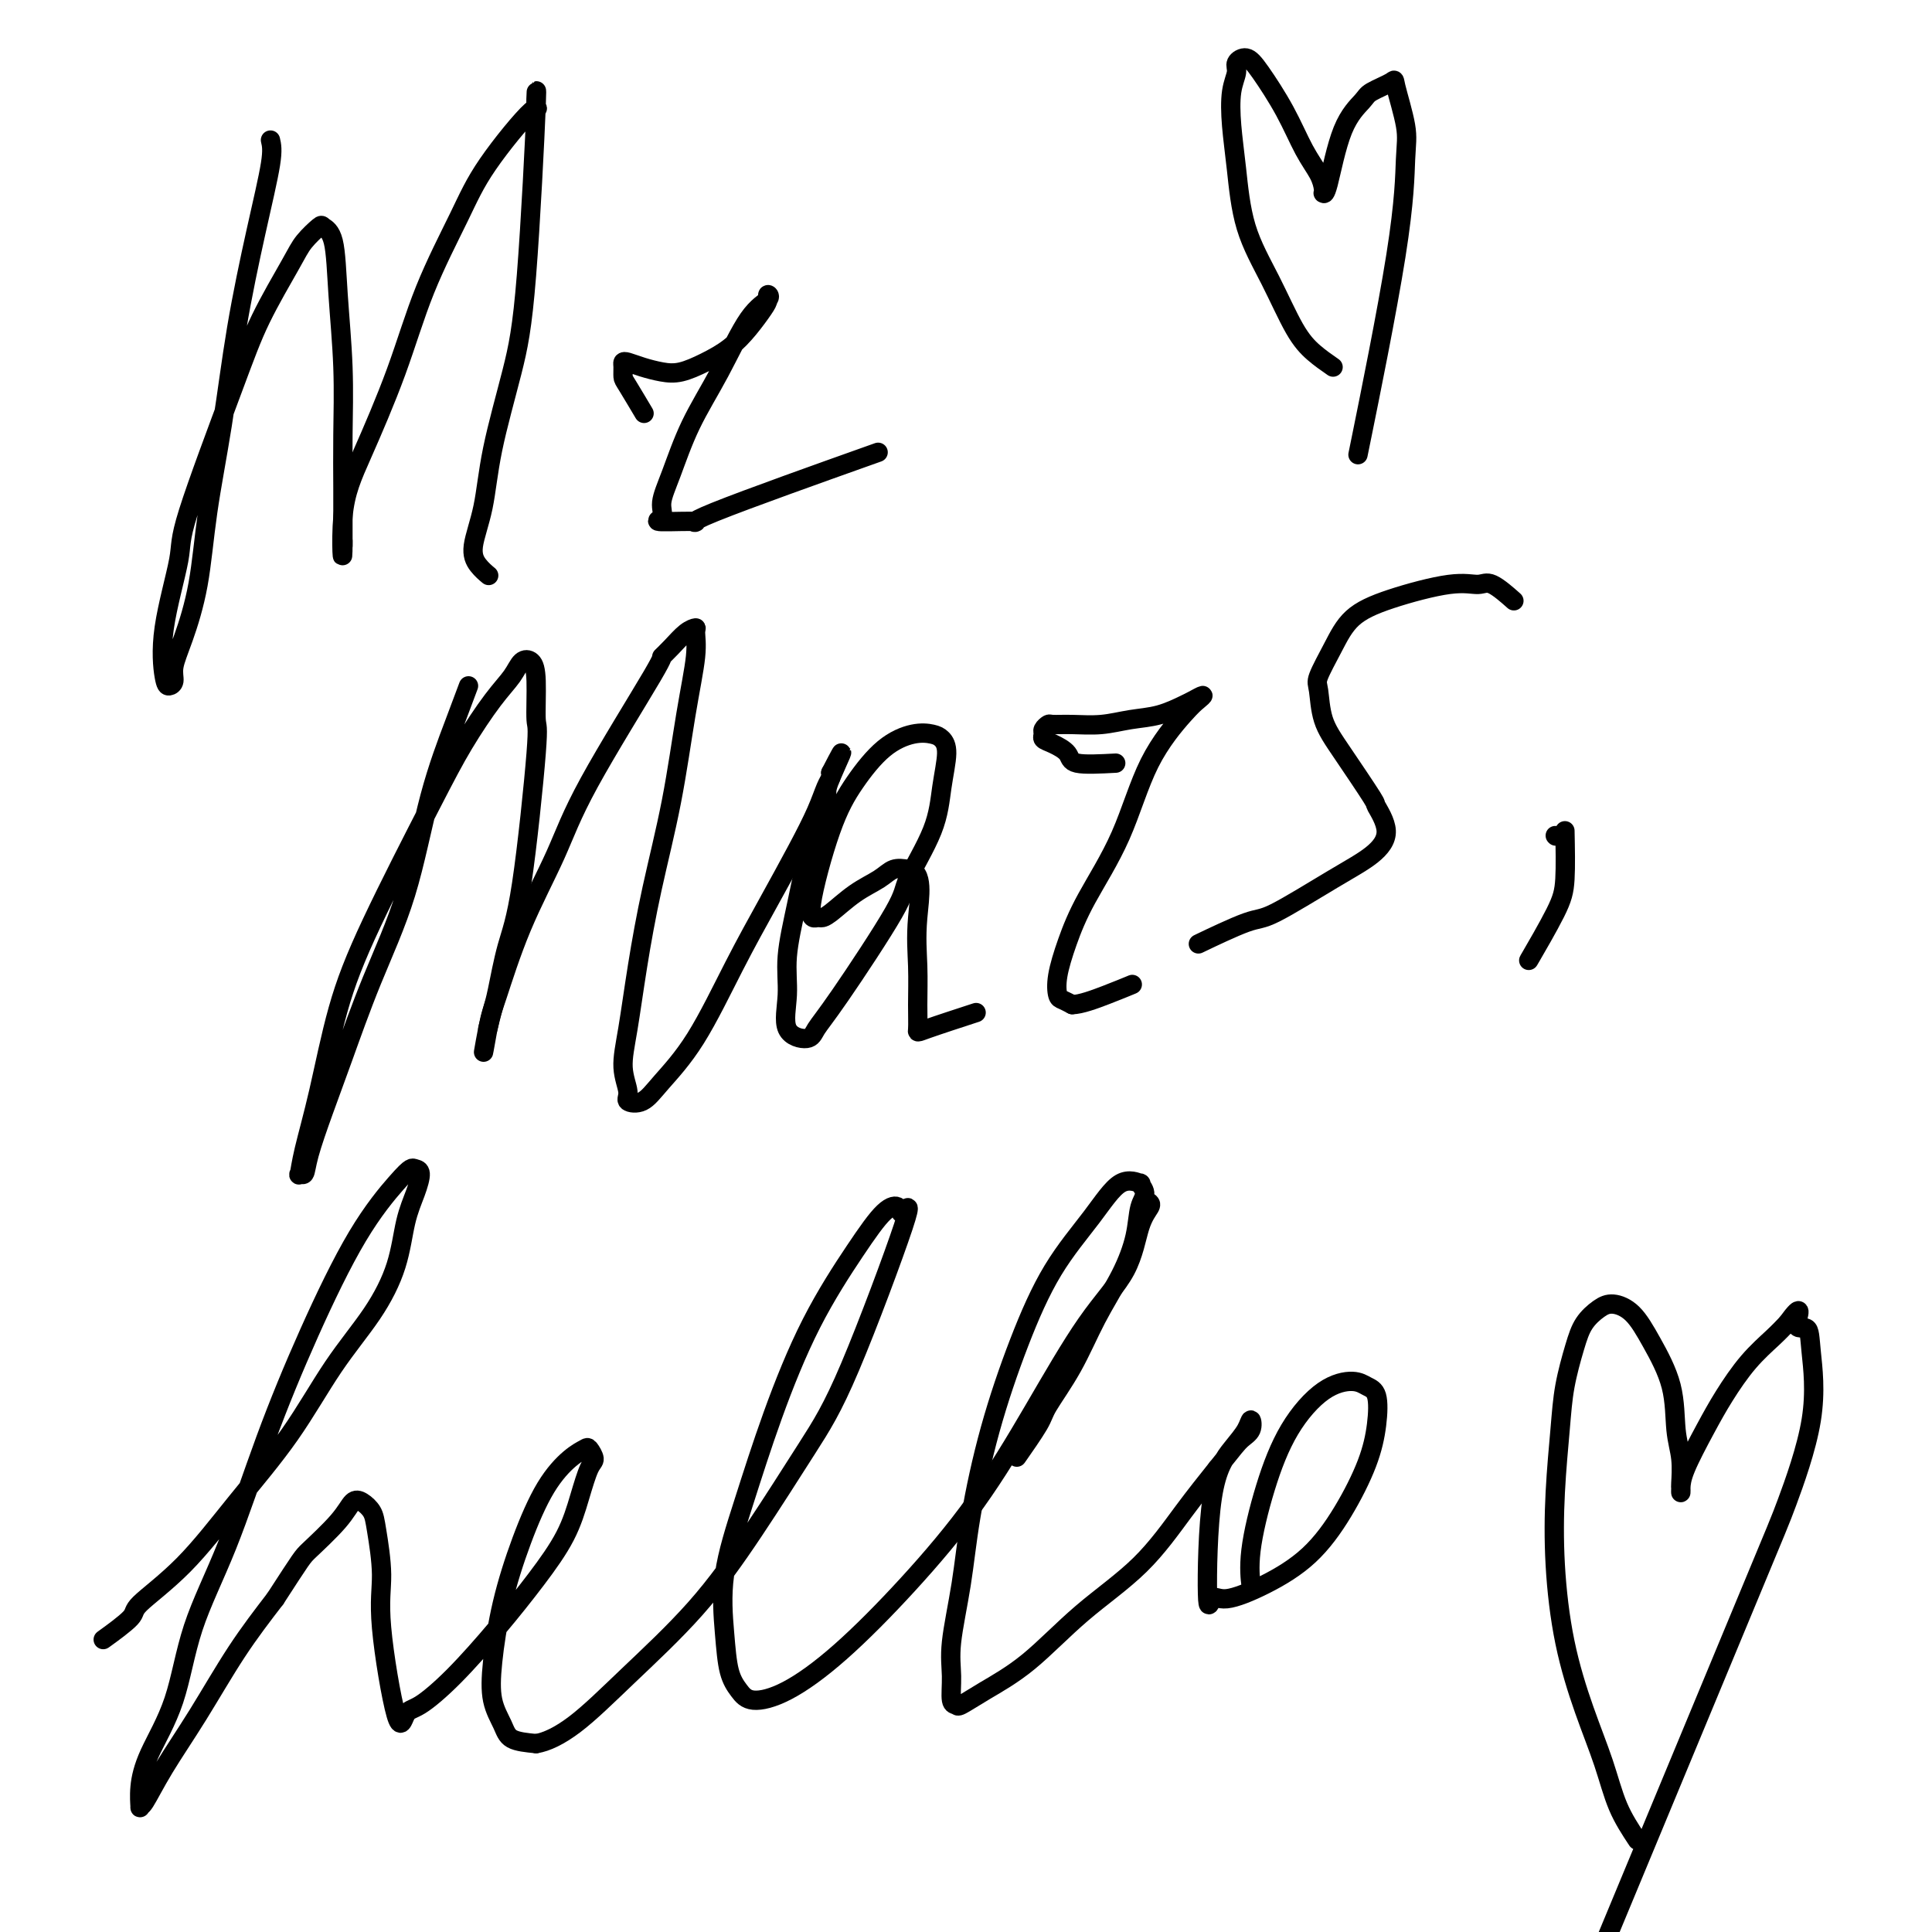 <svg viewBox='0 0 400 400' version='1.1' xmlns='http://www.w3.org/2000/svg' xmlns:xlink='http://www.w3.org/1999/xlink'><g fill='none' stroke='#000000' stroke-width='4' stroke-linecap='round' stroke-linejoin='round'><path d='M56,29c0.237,1.004 0.474,2.008 0,5c-0.474,2.992 -1.659,7.972 -3,14c-1.341,6.028 -2.838,13.104 -4,20c-1.162,6.896 -1.990,13.611 -3,20c-1.010,6.389 -2.203,12.450 -3,18c-0.797,5.550 -1.197,10.587 -2,15c-0.803,4.413 -2.008,8.201 -3,11c-0.992,2.799 -1.771,4.610 -2,6c-0.229,1.390 0.094,2.360 0,3c-0.094,0.640 -0.604,0.952 -1,1c-0.396,0.048 -0.679,-0.166 -1,-2c-0.321,-1.834 -0.679,-5.286 0,-10c0.679,-4.714 2.395,-10.690 3,-14c0.605,-3.310 0.100,-3.953 2,-10c1.900,-6.047 6.204,-17.498 9,-25c2.796,-7.502 4.082,-11.055 6,-15c1.918,-3.945 4.468,-8.283 6,-11c1.532,-2.717 2.045,-3.813 3,-5c0.955,-1.187 2.351,-2.467 3,-3c0.649,-0.533 0.552,-0.321 1,0c0.448,0.321 1.440,0.751 2,3c0.560,2.249 0.686,6.316 1,11c0.314,4.684 0.816,9.983 1,15c0.184,5.017 0.049,9.751 0,14c-0.049,4.249 -0.013,8.011 0,11c0.013,2.989 0.004,5.203 0,7c-0.004,1.797 -0.001,3.176 0,4c0.001,0.824 0.000,1.093 0,1c-0.000,-0.093 -0.000,-0.546 0,-1'/><path d='M71,112c0.007,7.329 -0.477,0.151 0,-5c0.477,-5.151 1.913,-8.275 4,-13c2.087,-4.725 4.823,-11.053 7,-17c2.177,-5.947 3.795,-11.515 6,-17c2.205,-5.485 4.999,-10.888 7,-15c2.001,-4.112 3.210,-6.934 6,-11c2.790,-4.066 7.160,-9.377 9,-11c1.840,-1.623 1.148,0.441 1,-1c-0.148,-1.441 0.246,-6.387 0,0c-0.246,6.387 -1.132,24.109 -2,35c-0.868,10.891 -1.719,14.952 -3,20c-1.281,5.048 -2.991,11.083 -4,16c-1.009,4.917 -1.317,8.715 -2,12c-0.683,3.285 -1.740,6.056 -2,8c-0.260,1.944 0.276,3.062 1,4c0.724,0.938 1.635,1.697 2,2c0.365,0.303 0.182,0.152 0,0'/><path d='M133,85c0.309,0.520 0.618,1.040 0,0c-0.618,-1.040 -2.164,-3.638 -3,-5c-0.836,-1.362 -0.962,-1.486 -1,-2c-0.038,-0.514 0.012,-1.416 0,-2c-0.012,-0.584 -0.087,-0.849 0,-1c0.087,-0.151 0.335,-0.190 1,0c0.665,0.190 1.745,0.607 3,1c1.255,0.393 2.685,0.763 4,1c1.315,0.237 2.517,0.341 4,0c1.483,-0.341 3.249,-1.127 5,-2c1.751,-0.873 3.488,-1.832 5,-3c1.512,-1.168 2.800,-2.546 4,-4c1.200,-1.454 2.311,-2.986 3,-4c0.689,-1.014 0.955,-1.511 1,-2c0.045,-0.489 -0.133,-0.971 0,-1c0.133,-0.029 0.576,0.395 0,1c-0.576,0.605 -2.173,1.390 -4,4c-1.827,2.610 -3.885,7.046 -6,11c-2.115,3.954 -4.288,7.428 -6,11c-1.712,3.572 -2.964,7.243 -4,10c-1.036,2.757 -1.855,4.598 -2,6c-0.145,1.402 0.384,2.363 0,3c-0.384,0.637 -1.680,0.950 0,1c1.680,0.050 6.337,-0.162 7,0c0.663,0.162 -2.668,0.697 4,-2c6.668,-2.697 23.334,-8.628 30,-11c6.666,-2.372 3.333,-1.186 0,0'/><path d='M97,142c-0.808,2.173 -1.615,4.345 -3,8c-1.385,3.655 -3.346,8.791 -5,15c-1.654,6.209 -3.000,13.490 -5,20c-2.000,6.510 -4.654,12.250 -7,18c-2.346,5.750 -4.384,11.512 -6,16c-1.616,4.488 -2.812,7.703 -4,11c-1.188,3.297 -2.369,6.677 -3,9c-0.631,2.323 -0.711,3.590 -1,4c-0.289,0.410 -0.788,-0.036 -1,0c-0.212,0.036 -0.136,0.552 0,0c0.136,-0.552 0.331,-2.174 1,-5c0.669,-2.826 1.811,-6.856 3,-12c1.189,-5.144 2.425,-11.400 4,-17c1.575,-5.600 3.490,-10.542 7,-18c3.510,-7.458 8.617,-17.431 12,-24c3.383,-6.569 5.042,-9.734 7,-13c1.958,-3.266 4.213,-6.633 6,-9c1.787,-2.367 3.105,-3.733 4,-5c0.895,-1.267 1.366,-2.436 2,-3c0.634,-0.564 1.429,-0.523 2,0c0.571,0.523 0.918,1.528 1,4c0.082,2.472 -0.100,6.413 0,8c0.100,1.587 0.483,0.822 0,7c-0.483,6.178 -1.831,19.299 -3,27c-1.169,7.701 -2.159,9.982 -3,13c-0.841,3.018 -1.534,6.774 -2,9c-0.466,2.226 -0.705,2.922 -1,4c-0.295,1.078 -0.648,2.539 -1,4'/><path d='M101,213c-1.613,9.070 -0.647,3.243 0,0c0.647,-3.243 0.973,-3.904 2,-7c1.027,-3.096 2.753,-8.628 5,-14c2.247,-5.372 5.013,-10.583 7,-15c1.987,-4.417 3.193,-8.041 7,-15c3.807,-6.959 10.215,-17.252 13,-22c2.785,-4.748 1.947,-3.951 2,-4c0.053,-0.049 0.996,-0.945 2,-2c1.004,-1.055 2.067,-2.270 3,-3c0.933,-0.730 1.734,-0.977 2,-1c0.266,-0.023 -0.004,0.177 0,1c0.004,0.823 0.282,2.269 0,5c-0.282,2.731 -1.126,6.749 -2,12c-0.874,5.251 -1.780,11.737 -3,18c-1.220,6.263 -2.753,12.304 -4,18c-1.247,5.696 -2.207,11.046 -3,16c-0.793,4.954 -1.419,9.512 -2,13c-0.581,3.488 -1.116,5.906 -1,8c0.116,2.094 0.884,3.864 1,5c0.116,1.136 -0.421,1.639 0,2c0.421,0.361 1.801,0.580 3,0c1.199,-0.580 2.217,-1.958 4,-4c1.783,-2.042 4.330,-4.747 7,-9c2.670,-4.253 5.464,-10.053 8,-15c2.536,-4.947 4.813,-9.041 7,-13c2.187,-3.959 4.285,-7.782 6,-11c1.715,-3.218 3.047,-5.832 4,-8c0.953,-2.168 1.526,-3.891 2,-5c0.474,-1.109 0.850,-1.602 1,-2c0.150,-0.398 0.075,-0.699 0,-1'/><path d='M172,160c4.354,-8.424 1.240,-1.985 0,1c-1.240,2.985 -0.604,2.515 -1,4c-0.396,1.485 -1.823,4.926 -3,9c-1.177,4.074 -2.106,8.781 -3,13c-0.894,4.219 -1.755,7.949 -2,11c-0.245,3.051 0.125,5.424 0,8c-0.125,2.576 -0.744,5.357 0,7c0.744,1.643 2.850,2.150 4,2c1.150,-0.150 1.345,-0.956 2,-2c0.655,-1.044 1.772,-2.324 5,-7c3.228,-4.676 8.568,-12.747 11,-17c2.432,-4.253 1.956,-4.687 3,-7c1.044,-2.313 3.610,-6.504 5,-10c1.390,-3.496 1.606,-6.297 2,-9c0.394,-2.703 0.967,-5.307 1,-7c0.033,-1.693 -0.475,-2.476 -1,-3c-0.525,-0.524 -1.065,-0.790 -2,-1c-0.935,-0.210 -2.263,-0.364 -4,0c-1.737,0.364 -3.884,1.246 -6,3c-2.116,1.754 -4.200,4.379 -6,7c-1.800,2.621 -3.316,5.238 -5,10c-1.684,4.762 -3.537,11.670 -4,15c-0.463,3.330 0.463,3.083 1,3c0.537,-0.083 0.685,-0.001 1,0c0.315,0.001 0.797,-0.077 2,-1c1.203,-0.923 3.127,-2.691 5,-4c1.873,-1.309 3.697,-2.160 5,-3c1.303,-0.840 2.087,-1.669 3,-2c0.913,-0.331 1.957,-0.166 3,0'/><path d='M188,180c3.392,0.220 2.372,5.771 2,10c-0.372,4.229 -0.094,7.136 0,10c0.094,2.864 0.006,5.685 0,8c-0.006,2.315 0.071,4.126 0,5c-0.071,0.874 -0.288,0.812 2,0c2.288,-0.812 7.082,-2.375 9,-3c1.918,-0.625 0.959,-0.313 0,0'/><path d='M231,158c-3.229,0.172 -6.459,0.344 -8,0c-1.541,-0.344 -1.395,-1.205 -2,-2c-0.605,-0.795 -1.963,-1.523 -3,-2c-1.037,-0.477 -1.755,-0.702 -2,-1c-0.245,-0.298 -0.017,-0.669 0,-1c0.017,-0.331 -0.178,-0.624 0,-1c0.178,-0.376 0.727,-0.836 1,-1c0.273,-0.164 0.269,-0.032 1,0c0.731,0.032 2.195,-0.037 4,0c1.805,0.037 3.949,0.179 6,0c2.051,-0.179 4.008,-0.679 6,-1c1.992,-0.321 4.020,-0.462 6,-1c1.980,-0.538 3.912,-1.474 5,-2c1.088,-0.526 1.331,-0.641 2,-1c0.669,-0.359 1.764,-0.962 2,-1c0.236,-0.038 -0.387,0.489 -1,1c-0.613,0.511 -1.217,1.005 -3,3c-1.783,1.995 -4.744,5.492 -7,10c-2.256,4.508 -3.806,10.027 -6,15c-2.194,4.973 -5.030,9.398 -7,13c-1.970,3.602 -3.072,6.379 -4,9c-0.928,2.621 -1.682,5.084 -2,7c-0.318,1.916 -0.201,3.285 0,4c0.201,0.715 0.486,0.776 1,1c0.514,0.224 1.257,0.612 2,1'/><path d='M222,208c1.750,-0.024 4.625,-1.083 7,-2c2.375,-0.917 4.250,-1.690 5,-2c0.750,-0.310 0.375,-0.155 0,0'/><path d='M313,124c0.389,0.345 0.778,0.689 0,0c-0.778,-0.689 -2.721,-2.413 -4,-3c-1.279,-0.587 -1.892,-0.039 -3,0c-1.108,0.039 -2.711,-0.431 -6,0c-3.289,0.431 -8.265,1.764 -12,3c-3.735,1.236 -6.229,2.373 -8,4c-1.771,1.627 -2.819,3.742 -4,6c-1.181,2.258 -2.494,4.659 -3,6c-0.506,1.341 -0.205,1.623 0,3c0.205,1.377 0.313,3.848 1,6c0.687,2.152 1.954,3.986 4,7c2.046,3.014 4.873,7.208 6,9c1.127,1.792 0.555,1.181 1,2c0.445,0.819 1.907,3.067 2,5c0.093,1.933 -1.182,3.552 -3,5c-1.818,1.448 -4.178,2.724 -8,5c-3.822,2.276 -9.104,5.552 -12,7c-2.896,1.448 -3.405,1.069 -6,2c-2.595,0.931 -7.276,3.174 -9,4c-1.724,0.826 -0.493,0.236 0,0c0.493,-0.236 0.246,-0.118 0,0'/><path d='M322,173c0.000,0.000 0.100,0.100 0.1,0.1'/><path d='M324,172c0.075,3.707 0.150,7.413 0,10c-0.150,2.587 -0.525,4.054 -2,7c-1.475,2.946 -4.051,7.370 -5,9c-0.949,1.630 -0.271,0.466 0,0c0.271,-0.466 0.136,-0.233 0,0'/><path d='M22,339c-0.560,0.405 -1.120,0.810 0,0c1.120,-0.810 3.920,-2.835 5,-4c1.080,-1.165 0.438,-1.469 2,-3c1.562,-1.531 5.326,-4.289 9,-8c3.674,-3.711 7.257,-8.376 11,-13c3.743,-4.624 7.646,-9.208 11,-14c3.354,-4.792 6.159,-9.793 9,-14c2.841,-4.207 5.718,-7.621 8,-11c2.282,-3.379 3.967,-6.723 5,-10c1.033,-3.277 1.413,-6.487 2,-9c0.587,-2.513 1.381,-4.329 2,-6c0.619,-1.671 1.062,-3.196 1,-4c-0.062,-0.804 -0.628,-0.887 -1,-1c-0.372,-0.113 -0.551,-0.258 -1,0c-0.449,0.258 -1.170,0.918 -3,3c-1.830,2.082 -4.769,5.585 -8,11c-3.231,5.415 -6.753,12.740 -10,20c-3.247,7.260 -6.218,14.453 -9,22c-2.782,7.547 -5.376,15.449 -8,22c-2.624,6.551 -5.277,11.753 -7,17c-1.723,5.247 -2.514,10.540 -4,15c-1.486,4.460 -3.665,8.086 -5,11c-1.335,2.914 -1.826,5.117 -2,7c-0.174,1.883 -0.030,3.448 0,4c0.030,0.552 -0.053,0.091 0,0c0.053,-0.091 0.241,0.188 1,-1c0.759,-1.188 2.090,-3.844 4,-7c1.910,-3.156 4.399,-6.811 7,-11c2.601,-4.189 5.315,-8.911 8,-13c2.685,-4.089 5.343,-7.544 8,-11'/><path d='M57,331c5.595,-8.616 5.583,-8.657 7,-10c1.417,-1.343 4.263,-3.988 6,-6c1.737,-2.012 2.365,-3.391 3,-4c0.635,-0.609 1.278,-0.449 2,0c0.722,0.449 1.524,1.185 2,2c0.476,0.815 0.627,1.707 1,4c0.373,2.293 0.968,5.988 1,9c0.032,3.012 -0.498,5.342 0,11c0.498,5.658 2.024,14.643 3,18c0.976,3.357 1.403,1.087 2,0c0.597,-1.087 1.363,-0.991 3,-2c1.637,-1.009 4.143,-3.125 7,-6c2.857,-2.875 6.064,-6.511 9,-10c2.936,-3.489 5.600,-6.832 8,-10c2.400,-3.168 4.535,-6.163 6,-9c1.465,-2.837 2.261,-5.518 3,-8c0.739,-2.482 1.420,-4.767 2,-6c0.580,-1.233 1.059,-1.416 1,-2c-0.059,-0.584 -0.654,-1.569 -1,-2c-0.346,-0.431 -0.442,-0.309 -1,0c-0.558,0.309 -1.578,0.803 -3,2c-1.422,1.197 -3.244,3.095 -5,6c-1.756,2.905 -3.445,6.815 -5,11c-1.555,4.185 -2.977,8.645 -4,13c-1.023,4.355 -1.647,8.606 -2,12c-0.353,3.394 -0.435,5.930 0,8c0.435,2.070 1.386,3.673 2,5c0.614,1.327 0.890,2.379 2,3c1.110,0.621 3.055,0.810 5,1'/><path d='M111,361c2.104,-0.319 4.865,-1.617 8,-4c3.135,-2.383 6.645,-5.850 11,-10c4.355,-4.150 9.555,-8.983 14,-14c4.445,-5.017 8.137,-10.218 12,-16c3.863,-5.782 7.899,-12.145 11,-17c3.101,-4.855 5.269,-8.202 9,-17c3.731,-8.798 9.027,-23.046 11,-29c1.973,-5.954 0.625,-3.614 0,-3c-0.625,0.614 -0.525,-0.498 -1,-1c-0.475,-0.502 -1.526,-0.395 -3,1c-1.474,1.395 -3.373,4.080 -6,8c-2.627,3.920 -5.983,9.077 -9,15c-3.017,5.923 -5.696,12.611 -8,19c-2.304,6.389 -4.233,12.477 -6,18c-1.767,5.523 -3.371,10.479 -4,15c-0.629,4.521 -0.284,8.607 0,12c0.284,3.393 0.505,6.095 1,8c0.495,1.905 1.262,3.014 2,4c0.738,0.986 1.445,1.848 3,2c1.555,0.152 3.958,-0.406 7,-2c3.042,-1.594 6.722,-4.222 11,-8c4.278,-3.778 9.152,-8.705 14,-14c4.848,-5.295 9.669,-10.958 14,-17c4.331,-6.042 8.173,-12.463 12,-19c3.827,-6.537 7.639,-13.191 11,-18c3.361,-4.809 6.272,-7.774 8,-11c1.728,-3.226 2.273,-6.715 3,-9c0.727,-2.285 1.636,-3.367 2,-4c0.364,-0.633 0.182,-0.816 0,-1'/><path d='M211,301c-0.425,0.606 -0.849,1.211 0,0c0.849,-1.211 2.972,-4.239 4,-6c1.028,-1.761 0.962,-2.254 2,-4c1.038,-1.746 3.181,-4.743 5,-8c1.819,-3.257 3.316,-6.773 5,-10c1.684,-3.227 3.557,-6.165 5,-9c1.443,-2.835 2.456,-5.567 3,-8c0.544,-2.433 0.618,-4.566 1,-6c0.382,-1.434 1.071,-2.170 1,-3c-0.071,-0.830 -0.901,-1.755 -1,-2c-0.099,-0.245 0.534,0.190 0,0c-0.534,-0.190 -2.235,-1.004 -4,0c-1.765,1.004 -3.593,3.827 -6,7c-2.407,3.173 -5.393,6.695 -8,11c-2.607,4.305 -4.836,9.392 -7,15c-2.164,5.608 -4.264,11.737 -6,18c-1.736,6.263 -3.107,12.659 -4,18c-0.893,5.341 -1.307,9.627 -2,14c-0.693,4.373 -1.663,8.834 -2,12c-0.337,3.166 -0.040,5.037 0,7c0.040,1.963 -0.178,4.018 0,5c0.178,0.982 0.751,0.892 1,1c0.249,0.108 0.174,0.414 1,0c0.826,-0.414 2.554,-1.549 5,-3c2.446,-1.451 5.611,-3.217 9,-6c3.389,-2.783 7.001,-6.581 11,-10c3.999,-3.419 8.384,-6.459 12,-10c3.616,-3.541 6.462,-7.583 9,-11c2.538,-3.417 4.769,-6.208 7,-9'/><path d='M252,304c3.488,-4.370 4.209,-5.294 5,-6c0.791,-0.706 1.652,-1.194 2,-2c0.348,-0.806 0.184,-1.928 0,-2c-0.184,-0.072 -0.387,0.907 -1,2c-0.613,1.093 -1.637,2.298 -3,4c-1.363,1.702 -3.064,3.899 -4,10c-0.936,6.101 -1.106,16.106 -1,20c0.106,3.894 0.488,1.677 1,1c0.512,-0.677 1.156,0.187 3,0c1.844,-0.187 4.890,-1.426 8,-3c3.110,-1.574 6.285,-3.482 9,-6c2.715,-2.518 4.971,-5.644 7,-9c2.029,-3.356 3.833,-6.942 5,-10c1.167,-3.058 1.697,-5.588 2,-8c0.303,-2.412 0.378,-4.706 0,-6c-0.378,-1.294 -1.210,-1.588 -2,-2c-0.790,-0.412 -1.540,-0.941 -3,-1c-1.460,-0.059 -3.631,0.353 -6,2c-2.369,1.647 -4.936,4.530 -7,8c-2.064,3.470 -3.625,7.528 -5,12c-1.375,4.472 -2.562,9.358 -3,13c-0.438,3.642 -0.125,6.041 0,7c0.125,0.959 0.063,0.480 0,0'/><path d='M339,381c-1.444,-2.187 -2.888,-4.374 -4,-7c-1.112,-2.626 -1.892,-5.690 -3,-9c-1.108,-3.310 -2.542,-6.865 -4,-11c-1.458,-4.135 -2.938,-8.851 -4,-14c-1.062,-5.149 -1.704,-10.733 -2,-16c-0.296,-5.267 -0.246,-10.219 0,-15c0.246,-4.781 0.688,-9.393 1,-13c0.312,-3.607 0.494,-6.211 1,-9c0.506,-2.789 1.335,-5.763 2,-8c0.665,-2.237 1.166,-3.736 2,-5c0.834,-1.264 1.999,-2.292 3,-3c1.001,-0.708 1.836,-1.096 3,-1c1.164,0.096 2.655,0.677 4,2c1.345,1.323 2.542,3.388 4,6c1.458,2.612 3.175,5.771 4,9c0.825,3.229 0.757,6.530 1,9c0.243,2.470 0.797,4.110 1,6c0.203,1.890 0.055,4.029 0,5c-0.055,0.971 -0.017,0.775 0,1c0.017,0.225 0.012,0.870 0,1c-0.012,0.130 -0.031,-0.257 0,-1c0.031,-0.743 0.112,-1.844 1,-4c0.888,-2.156 2.583,-5.368 4,-8c1.417,-2.632 2.555,-4.685 4,-7c1.445,-2.315 3.197,-4.893 5,-7c1.803,-2.107 3.658,-3.745 5,-5c1.342,-1.255 2.171,-2.128 3,-3'/><path d='M370,274c3.746,-5.127 2.111,-1.445 2,0c-0.111,1.445 1.301,0.653 2,1c0.699,0.347 0.683,1.832 1,5c0.317,3.168 0.966,8.020 0,14c-0.966,5.980 -3.548,13.087 -5,17c-1.452,3.913 -1.776,4.630 -9,22c-7.224,17.370 -21.350,51.391 -27,65c-5.650,13.609 -2.825,6.804 0,0'/><path d='M276,76c-1.352,-0.938 -2.705,-1.875 -4,-3c-1.295,-1.125 -2.533,-2.437 -4,-5c-1.467,-2.563 -3.165,-6.376 -5,-10c-1.835,-3.624 -3.808,-7.058 -5,-11c-1.192,-3.942 -1.603,-8.393 -2,-12c-0.397,-3.607 -0.780,-6.369 -1,-9c-0.220,-2.631 -0.276,-5.131 0,-7c0.276,-1.869 0.884,-3.108 1,-4c0.116,-0.892 -0.262,-1.436 0,-2c0.262,-0.564 1.163,-1.148 2,-1c0.837,0.148 1.612,1.027 3,3c1.388,1.973 3.391,5.040 5,8c1.609,2.960 2.823,5.812 4,8c1.177,2.188 2.317,3.713 3,5c0.683,1.287 0.908,2.337 1,3c0.092,0.663 0.049,0.938 0,1c-0.049,0.062 -0.104,-0.091 0,0c0.104,0.091 0.368,0.424 1,-2c0.632,-2.424 1.631,-7.605 3,-11c1.369,-3.395 3.106,-5.003 4,-6c0.894,-0.997 0.944,-1.383 2,-2c1.056,-0.617 3.120,-1.465 4,-2c0.880,-0.535 0.578,-0.757 1,1c0.422,1.757 1.569,5.493 2,8c0.431,2.507 0.146,3.785 0,7c-0.146,3.215 -0.155,8.365 -2,20c-1.845,11.635 -5.527,29.753 -7,37c-1.473,7.247 -0.736,3.624 0,0'/></g>
</svg>